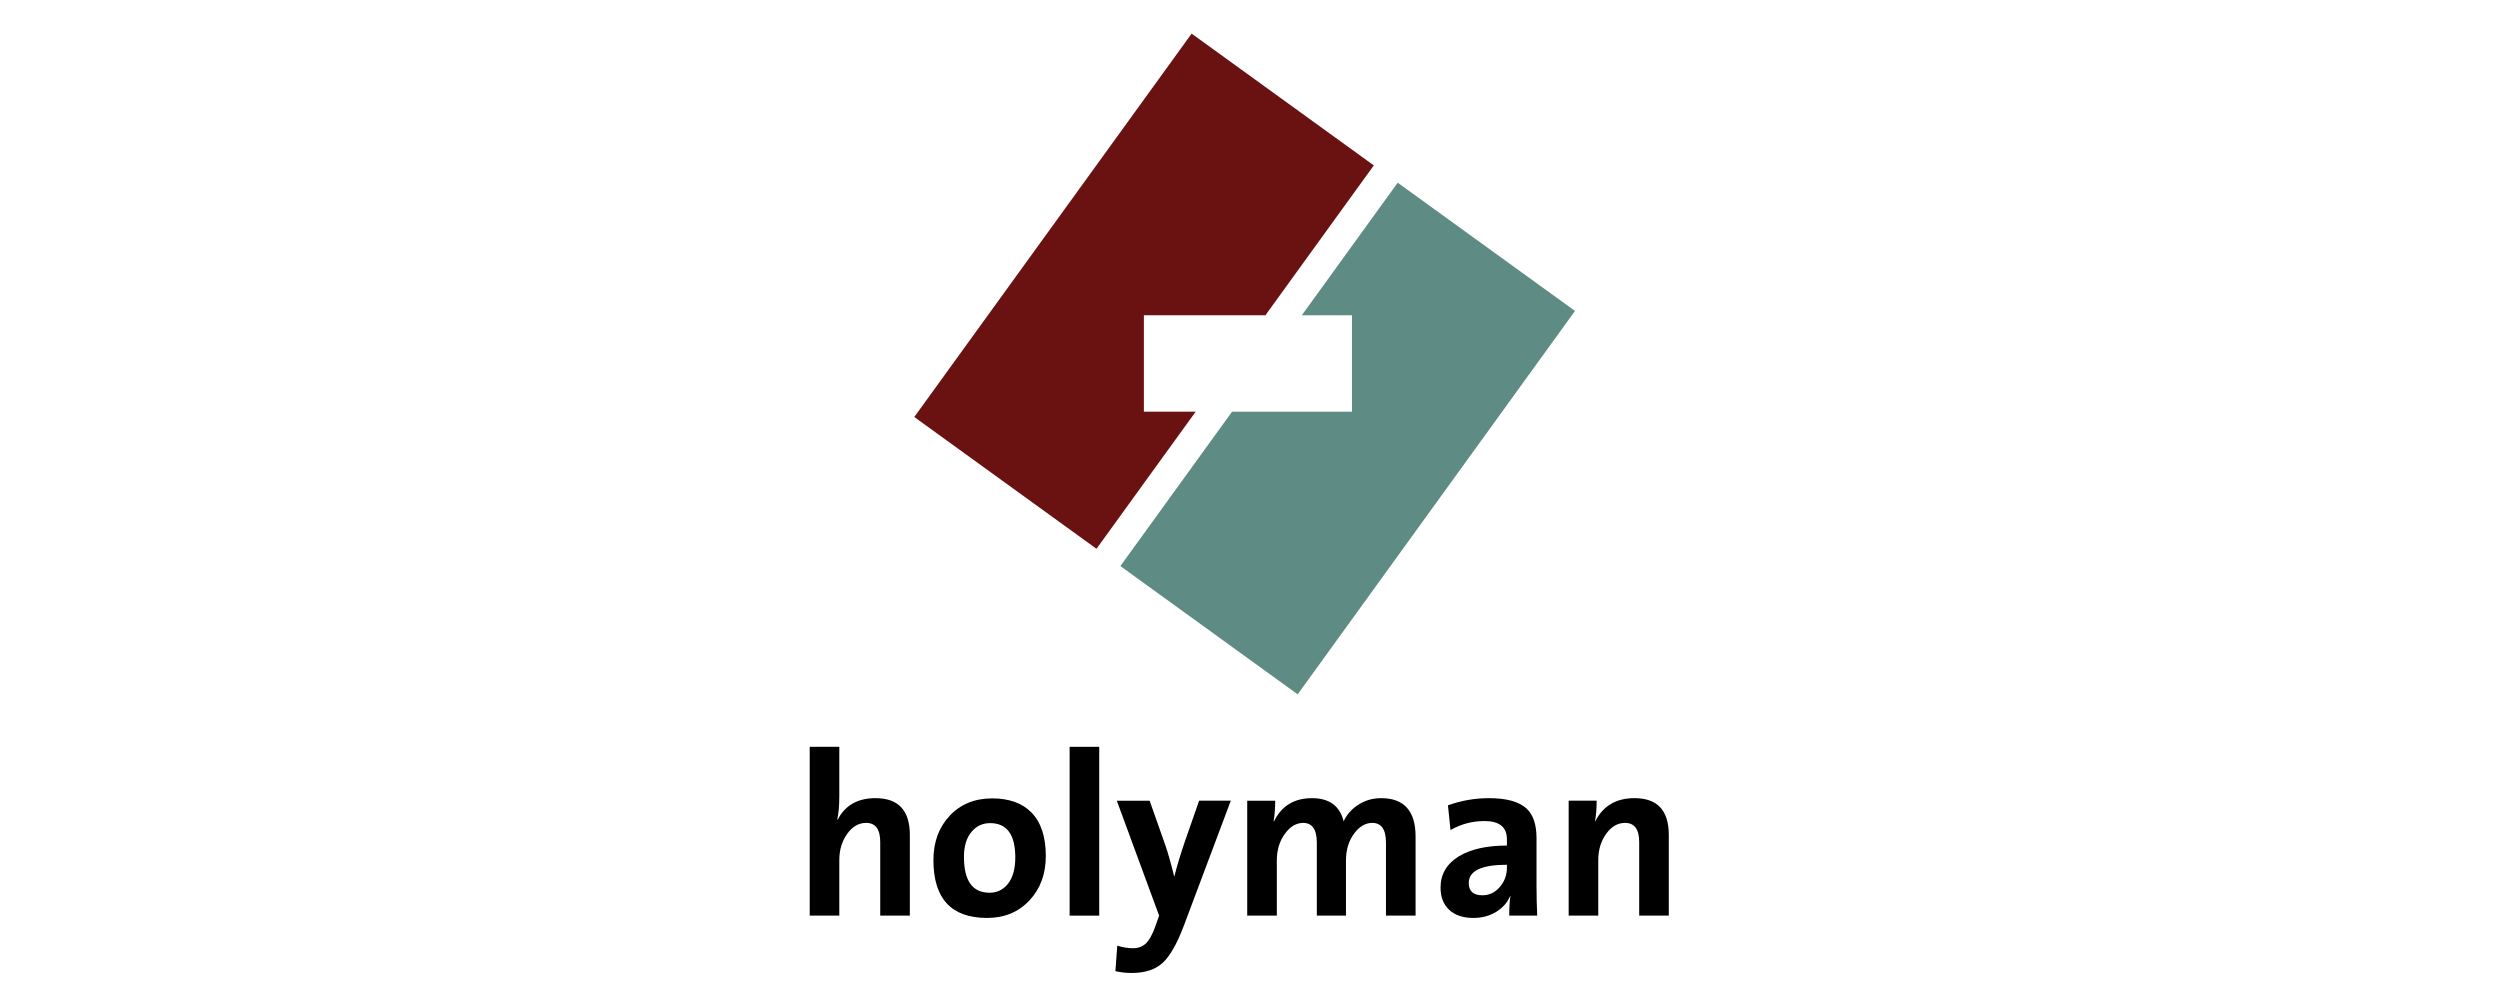 <?xml version="1.0" encoding="utf-8"?>
<!-- Generator: Adobe Illustrator 14.0.0, SVG Export Plug-In . SVG Version: 6.00 Build 43363)  -->
<!DOCTYPE svg PUBLIC "-//W3C//DTD SVG 1.1//EN" "http://www.w3.org/Graphics/SVG/1.1/DTD/svg11.dtd">
<svg version="1.1" id="Layer_2" xmlns="http://www.w3.org/2000/svg" xmlns:xlink="http://www.w3.org/1999/xlink" x="0px" y="0px"
	 width="400px" height="158.5px" viewBox="0 0 400 158.5" enable-background="new 0 0 400 158.5" xml:space="preserve">
<g>
	<polygon fill="#6A1111" points="183.021,50.446 202.463,50.446 219.81,26.466 190.659,5.378 146.285,66.719 175.438,87.808 
		191.309,65.867 183.021,65.867 	"/>
	<polygon fill="#5F8B85" points="223.633,29.232 208.287,50.446 216.318,50.446 216.318,65.867 197.131,65.867 179.259,90.571 
		207.628,111.094 252,49.752 	"/>
</g>
<g>
	<path d="M145.574,146.5h-4.736v-11.766c0-2.048-0.752-3.071-2.257-3.071c-1.184,0-2.196,0.586-3.034,1.758
		c-0.839,1.172-1.258,2.571-1.258,4.199v8.88h-4.736v-27.01h4.736v7.881c0,1.579-0.111,2.824-0.333,3.737l0.074,0.036
		c1.188-2.294,3.205-3.44,6.051-3.44c3.662,0,5.494,1.961,5.494,5.883V146.5z"/>
	<path d="M167.33,136.954c0,2.886-0.876,5.261-2.627,7.122c-1.752,1.863-4.009,2.794-6.771,2.794c-5.723,0-8.584-3.083-8.584-9.25
		c0-2.886,0.869-5.254,2.608-7.104c1.739-1.85,4.001-2.774,6.79-2.774c2.688,0,4.773,0.74,6.253,2.22
		C166.553,131.54,167.33,133.871,167.33,136.954z M162.446,137.194c0-3.663-1.345-5.494-4.033-5.494
		c-1.16,0-2.122,0.433-2.886,1.299c-0.864,0.966-1.295,2.339-1.295,4.121c0,3.812,1.369,5.717,4.107,5.717
		c1.208,0,2.195-0.488,2.96-1.466S162.446,139.001,162.446,137.194z"/>
	<path d="M175.877,146.5h-4.736v-27.01h4.736V146.5z"/>
	<path d="M196.929,128.111l-7.548,20.091c-1.086,2.861-2.214,4.822-3.386,5.883c-1.172,1.061-2.818,1.591-4.939,1.591
		c-0.888,0-1.751-0.099-2.59-0.296l0.296-4.07c0.888,0.271,1.726,0.407,2.516,0.407c0.814,0,1.492-0.247,2.035-0.74
		s1.048-1.394,1.517-2.7l0.629-1.776l-6.771-18.389h5.254l2.479,7.029c0.444,1.259,0.925,2.948,1.443,5.069h0.037
		c0.419-1.677,1.011-3.626,1.776-5.846l2.183-6.253H196.929z"/>
	<path d="M226.492,146.5h-4.736v-11.655c0-2.121-0.728-3.182-2.183-3.182c-1.085,0-2.047,0.555-2.886,1.665
		c-0.888,1.184-1.332,2.64-1.332,4.366v8.806h-4.662v-11.655c0-2.121-0.728-3.182-2.183-3.182c-1.11,0-2.09,0.586-2.941,1.758
		s-1.276,2.596-1.276,4.273v8.806h-4.736v-18.389h4.477c0,1.184-0.086,2.281-0.259,3.293h0.074c1.208-2.467,3.231-3.7,6.068-3.7
		c2.762,0,4.452,1.233,5.069,3.7c0.468-1.012,1.184-1.851,2.146-2.517c1.134-0.789,2.417-1.184,3.848-1.184
		c3.675,0,5.513,2.048,5.513,6.142V146.5z"/>
	<path d="M245.955,146.5h-4.478c0-1.258,0.062-2.294,0.185-3.108l-0.037-0.036c-0.443,1.061-1.196,1.911-2.256,2.553
		c-1.062,0.641-2.271,0.962-3.627,0.962c-1.653,0-2.941-0.432-3.866-1.295c-0.925-0.863-1.388-2.047-1.388-3.552
		c0-2.146,0.986-3.823,2.96-5.032c1.899-1.135,4.452-1.702,7.659-1.702v-0.999c0-1.948-1.197-2.923-3.589-2.923
		c-1.949,0-3.762,0.48-5.439,1.442l-0.407-3.959c2.121-0.764,4.316-1.146,6.585-1.146c2.813,0,4.822,0.567,6.031,1.702
		c1.036,0.986,1.555,2.553,1.555,4.699v7.658C245.844,143.392,245.881,144.971,245.955,146.5z M241.107,138.804v-0.443
		c-4.07,0-6.105,0.975-6.105,2.923c0,1.308,0.728,1.961,2.184,1.961c1.135,0,2.084-0.469,2.849-1.406
		C240.75,140.975,241.107,139.964,241.107,138.804z"/>
	<path d="M267.007,146.5h-4.736v-11.766c0-2.048-0.753-3.071-2.257-3.071c-1.184,0-2.195,0.586-3.034,1.758
		s-1.258,2.571-1.258,4.199v8.88h-4.735v-18.389h4.477c0,1.282-0.087,2.367-0.26,3.256l0.037,0.037c1.262-2.467,3.354-3.7,6.273-3.7
		c3.662,0,5.493,1.961,5.493,5.883V146.5z"/>
</g>
</svg>
